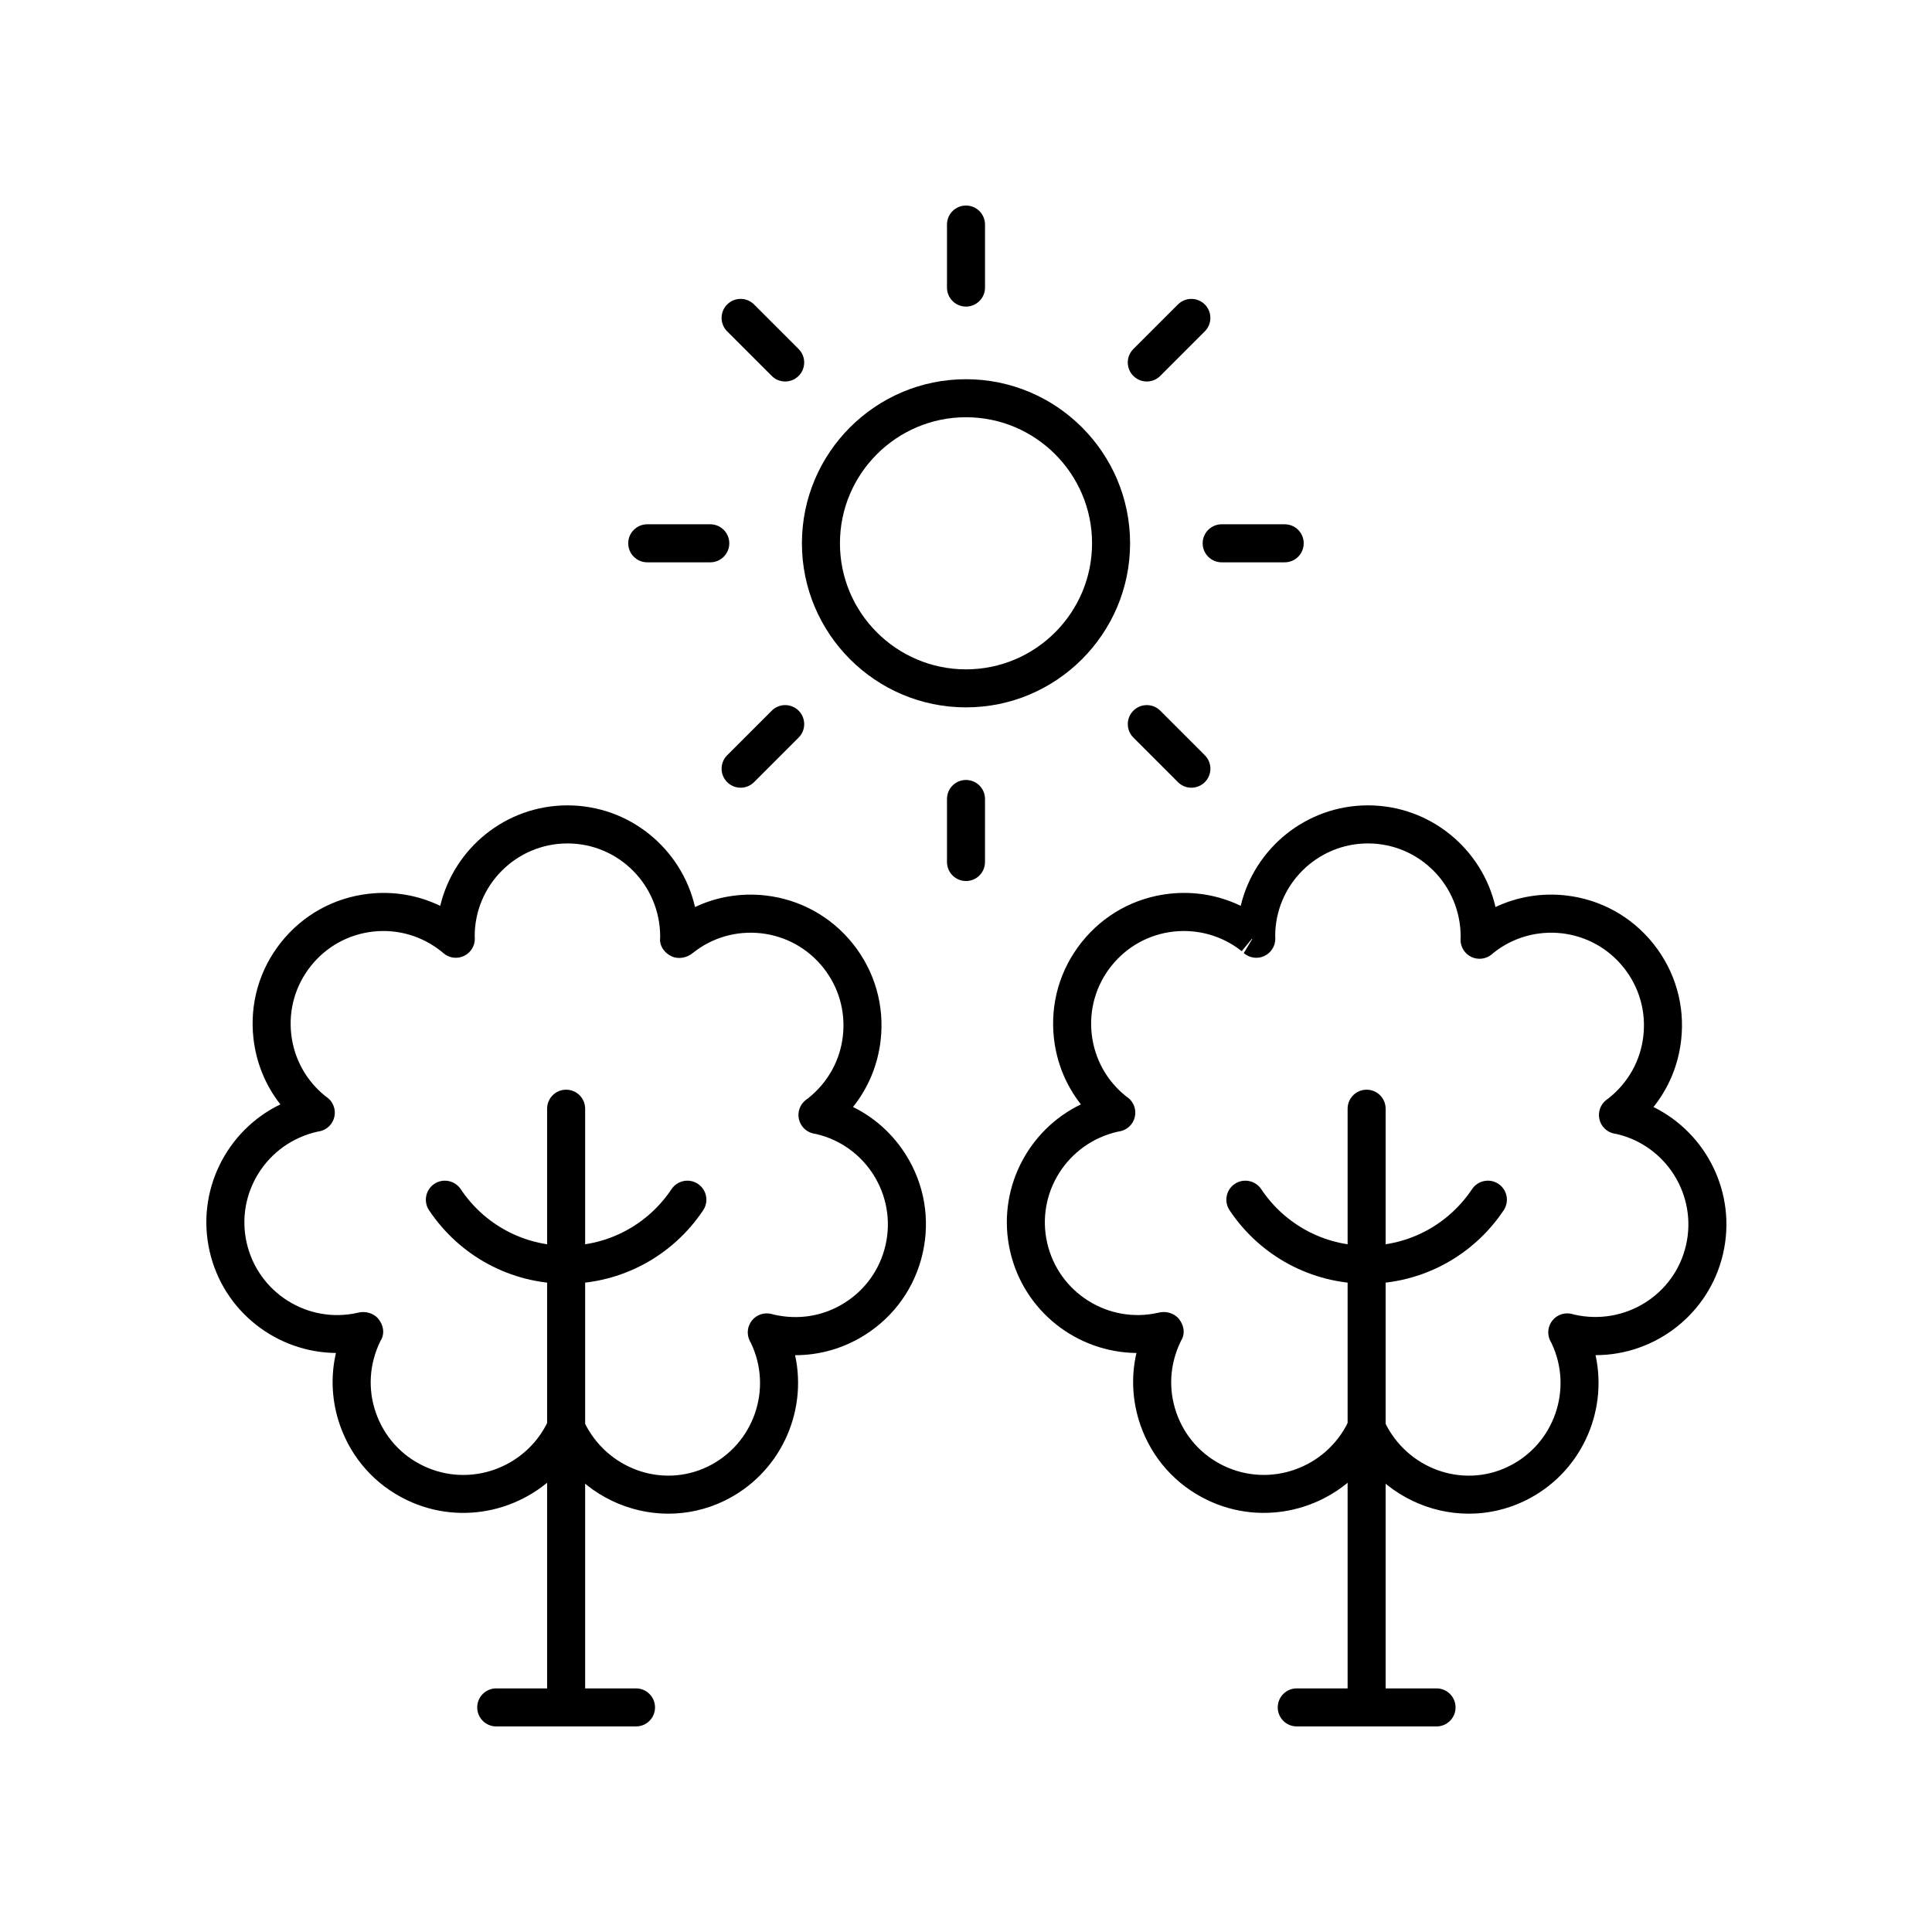 <?xml version="1.0" encoding="UTF-8"?>
<!-- Uploaded to: ICON Repo, www.iconrepo.com, Generator: ICON Repo Mixer Tools -->
<svg fill="#000000" width="800px" height="800px" version="1.1" viewBox="144 144 512 512" xmlns="http://www.w3.org/2000/svg">
 <g>
  <path d="m294.03 484.2c-14.602 0-28.176-7.277-36.324-19.469-1.543-2.316-0.922-5.441 1.391-6.992 2.32-1.543 5.441-0.914 6.992 1.391 6.269 9.387 16.715 14.992 27.941 14.992 11.223 0 21.668-5.606 27.938-14.992 1.551-2.309 4.664-2.938 6.992-1.391 2.312 1.551 2.938 4.676 1.391 6.992-8.148 12.191-21.723 19.469-36.32 19.469z"/>
  <path d="m294.03 600.81c-2.785 0-5.039-2.254-5.039-5.039v-157.95c0-2.785 2.254-5.039 5.039-5.039s5.039 2.254 5.039 5.039v157.96c0 2.781-2.254 5.035-5.039 5.035z"/>
  <path d="m321.13 545.14c-10.414 0-20.535-4.766-27.203-13.176-9.957 12.305-27.359 16.664-42.141 9.551-8.344-4.016-14.621-11.039-17.676-19.777-2.195-6.269-2.543-12.871-1.082-19.184-15.711-0.152-29.84-11.012-33.473-26.938-3.664-16.051 4.508-32.09 18.746-38.945-3.926-5-6.402-11.008-7.133-17.492-1.039-9.199 1.57-18.254 7.34-25.492 5.769-7.238 14.016-11.793 23.223-12.832 6.559-0.742 13.102 0.383 18.934 3.207 3.633-15.254 17.371-26.633 33.723-26.633 16.461 0 30.281 11.531 33.797 26.945 5.762-2.727 12.176-3.789 18.637-3.07 9.199 1.039 17.445 5.594 23.223 12.832 5.769 7.242 8.379 16.297 7.34 25.496-0.742 6.59-3.293 12.684-7.336 17.73 5.711 2.805 10.543 7.141 14.012 12.66 4.926 7.836 6.504 17.125 4.441 26.156-2.055 9.023-7.512 16.707-15.352 21.633-5.594 3.519-11.926 5.328-18.371 5.328h-0.074c3.352 15.305-4.094 31.527-18.828 38.629-4.75 2.289-9.785 3.371-14.746 3.371zm-27.152-27.859h0.023c1.988 0.012 3.785 1.188 4.586 3.008 0.023 0.055 0.195 0.473 0.215 0.527 5.984 12.453 20.613 17.691 32.703 11.871 12.211-5.879 17.363-20.602 11.477-32.816l-0.285-0.531c-0.887-1.777-0.648-3.906 0.605-5.441 1.258-1.539 3.281-2.168 5.215-1.676 0.043 0.016 0.461 0.137 0.512 0.152 6.617 1.516 13.195 0.41 18.766-3.09 5.559-3.492 9.426-8.945 10.887-15.344 3.012-13.199-5.258-26.387-18.445-29.426-0.102-0.02-0.566-0.098-0.59-0.102-1.949-0.391-3.484-1.891-3.926-3.824-0.438-1.938 0.305-3.957 1.895-5.144 0.051-0.039 0.434-0.316 0.488-0.348 5.301-4.211 8.531-10.055 9.27-16.586 0.734-6.523-1.117-12.945-5.211-18.082-4.094-5.133-9.941-8.363-16.469-9.102-6.562-0.715-12.953 1.121-18.082 5.215-1.52 1.293-3.824 1.746-5.644 0.887-1.797-0.859-3.106-2.539-3.047-4.531 0.004-0.07 0.031-0.547 0.035-0.609 0.016-13.746-11.016-24.773-24.57-24.773-13.555 0-24.586 11.027-24.586 24.582l0.035 0.574c0.039 1.988-1.086 3.816-2.887 4.664-1.789 0.855-3.926 0.562-5.438-0.738-0.039-0.035-0.367-0.328-0.41-0.363-5.301-4.242-11.703-6.078-18.242-5.359-6.527 0.738-12.375 3.969-16.469 9.102-4.094 5.137-5.945 11.559-5.211 18.082 0.738 6.527 3.969 12.375 9.102 16.469l0.453 0.316c1.578 1.195 2.312 3.207 1.871 5.137-0.438 1.934-1.969 3.426-3.906 3.824-0.074 0.016-0.562 0.098-0.633 0.109-13.402 3.047-21.703 16.254-18.688 29.473 3.016 13.215 16.215 21.523 29.441 18.5 1.934-0.527 4.215 0.082 5.465 1.637 1.25 1.555 1.703 3.625 0.789 5.398-0.035 0.062-0.266 0.48-0.301 0.543-2.945 6.09-3.32 12.758-1.152 18.957 2.168 6.199 6.621 11.184 12.535 14.027 12.281 5.902 27.07 0.668 33.012-11.672l0.215-0.516c0.824-1.824 2.621-2.981 4.598-2.981z"/>
  <path d="m312.55 601.52h-37.043c-2.785 0-5.039-2.254-5.039-5.039s2.254-5.039 5.039-5.039h37.043c2.785 0 5.039 2.254 5.039 5.039s-2.254 5.039-5.039 5.039z"/>
  <path d="m506.17 484.2c-14.602 0-28.176-7.277-36.324-19.469-1.543-2.316-0.922-5.441 1.391-6.992 2.316-1.543 5.438-0.914 6.992 1.391 6.269 9.387 16.715 14.992 27.941 14.992s21.672-5.606 27.941-14.992c1.551-2.309 4.668-2.938 6.992-1.391 2.312 1.551 2.938 4.676 1.391 6.992-8.148 12.191-21.723 19.469-36.324 19.469z"/>
  <path d="m506.17 600.81c-2.785 0-5.039-2.254-5.039-5.039v-157.95c0-2.785 2.254-5.039 5.039-5.039s5.039 2.254 5.039 5.039v157.96c0 2.781-2.254 5.035-5.039 5.035z"/>
  <path d="m533.27 545.14c-10.414 0-20.535-4.762-27.203-13.172-9.953 12.309-27.363 16.652-42.137 9.543-8.34-4.016-14.621-11.039-17.676-19.777-2.195-6.262-2.543-12.871-1.086-19.18-15.699-0.152-29.836-11.012-33.473-26.941-3.664-16.051 4.508-32.09 18.754-38.945-3.941-5.008-6.414-11.012-7.144-17.492-1.031-9.199 1.574-18.254 7.352-25.492 5.766-7.238 14.012-11.793 23.211-12.832 6.609-0.738 13.105 0.383 18.934 3.203 3.633-15.254 17.371-26.629 33.723-26.629 16.461 0 30.281 11.539 33.797 26.945 5.758-2.715 12.145-3.797 18.641-3.07 9.199 1.039 17.441 5.594 23.219 12.836 5.769 7.238 8.379 16.289 7.34 25.492-0.738 6.59-3.285 12.688-7.336 17.742 14.066 6.934 22.102 22.863 18.461 38.805-3.66 16.043-17.984 26.953-33.785 26.953h-0.023c3.344 15.352-4.098 31.547-18.82 38.637-4.754 2.293-9.789 3.375-14.746 3.375zm-27.156-27.859c1.973 0 3.758 1.152 4.582 2.941 0.035 0.078 0.234 0.562 0.27 0.641 5.965 12.414 20.602 17.656 32.68 11.824 12.211-5.879 17.363-20.602 11.484-32.816l-0.297-0.531c-0.887-1.777-0.648-3.906 0.605-5.441 1.258-1.539 3.281-2.168 5.215-1.676 0.043 0.016 0.461 0.137 0.512 0.152 13.426 3.07 26.637-5.211 29.656-18.434 3.012-13.195-5.258-26.383-18.441-29.426-0.098-0.016-0.566-0.094-0.582-0.098-1.953-0.383-3.5-1.879-3.941-3.816-0.441-1.945 0.297-3.961 1.891-5.156 0.059-0.043 0.453-0.324 0.512-0.363 5.277-4.195 8.512-10.043 9.246-16.566 0.738-6.527-1.113-12.949-5.211-18.086-4.094-5.133-9.938-8.363-16.469-9.102-6.523-0.715-12.949 1.121-18.074 5.215l-0.43 0.379c-1.531 1.27-3.656 1.52-5.438 0.66-1.781-0.871-2.887-2.707-2.828-4.684 0.004-0.07 0.031-0.547 0.035-0.609 0.016-13.746-11.016-24.773-24.57-24.773-13.555 0-24.586 11.027-24.586 24.582l0.035 0.574c0.039 1.996-1.102 3.832-2.914 4.676-1.805 0.852-3.949 0.543-5.445-0.777l2.277-3.766h-0.137l-2.691 3.266c-5.121-4.078-11.566-5.902-18.062-5.195-6.527 0.738-12.375 3.969-16.469 9.102-4.098 5.137-5.949 11.559-5.215 18.082 0.738 6.527 3.969 12.375 9.102 16.469l0.508 0.359c1.551 1.207 2.258 3.203 1.812 5.117-0.441 1.914-1.965 3.394-3.887 3.793-0.078 0.016-0.57 0.102-0.648 0.113-13.402 3.051-21.703 16.254-18.688 29.473 3.016 13.215 16.223 21.523 29.441 18.5 1.938-0.527 4.215 0.082 5.465 1.637 1.25 1.555 1.703 3.625 0.789 5.398-0.031 0.059-0.266 0.488-0.297 0.543-2.945 6.086-3.32 12.758-1.152 18.957s6.621 11.184 12.535 14.027c12.262 5.902 27.07 0.668 33.012-11.672l0.211-0.516c0.812-1.801 2.602-2.957 4.582-2.961 0.012-0.016 0.012-0.016 0.016-0.016z"/>
  <path d="m524.7 601.52h-37.047c-2.785 0-5.039-2.254-5.039-5.039s2.254-5.039 5.039-5.039h37.047c2.785 0 5.039 2.254 5.039 5.039s-2.254 5.039-5.039 5.039z"/>
  <path d="m400 331.46c-23.977 0-43.484-19.508-43.484-43.484 0-23.973 19.508-43.48 43.484-43.48s43.484 19.508 43.484 43.484c-0.004 23.973-19.512 43.48-43.484 43.48zm0-76.887c-18.422 0-33.406 14.988-33.406 33.406-0.004 18.418 14.984 33.406 33.406 33.406s33.406-14.988 33.406-33.406c0-18.422-14.988-33.406-33.406-33.406z"/>
  <path d="m400 225.25c-2.785 0-5.039-2.254-5.039-5.039v-16.703c0-2.785 2.254-5.039 5.039-5.039s5.039 2.254 5.039 5.039v16.703c-0.004 2.785-2.254 5.039-5.039 5.039z"/>
  <path d="m352.08 245.1c-1.289 0-2.578-0.492-3.562-1.477l-11.812-11.812c-1.969-1.969-1.969-5.156 0-7.125s5.156-1.969 7.125 0l11.812 11.812c1.969 1.969 1.969 5.156 0 7.125-0.984 0.984-2.273 1.477-3.562 1.477z"/>
  <path d="m332.23 293.02h-16.703c-2.785 0-5.039-2.254-5.039-5.039 0-2.785 2.254-5.039 5.039-5.039h16.703c2.785 0 5.039 2.254 5.039 5.039 0 2.785-2.254 5.039-5.039 5.039z"/>
  <path d="m340.27 352.75c-1.289 0-2.578-0.492-3.562-1.477-1.969-1.969-1.969-5.156 0-7.125l11.812-11.812c1.969-1.969 5.156-1.969 7.125 0s1.969 5.156 0 7.125l-11.812 11.812c-0.984 0.984-2.273 1.477-3.562 1.477z"/>
  <path d="m400 377.48c-2.785 0-5.039-2.254-5.039-5.039v-16.703c0-2.785 2.254-5.039 5.039-5.039s5.039 2.254 5.039 5.039l-0.004 16.703c0 2.785-2.25 5.039-5.035 5.039z"/>
  <path d="m459.73 352.75c-1.289 0-2.578-0.492-3.562-1.477l-11.812-11.812c-1.969-1.969-1.969-5.156 0-7.125s5.156-1.969 7.125 0l11.812 11.816c1.969 1.969 1.969 5.156 0 7.125-0.984 0.98-2.273 1.473-3.562 1.473z"/>
  <path d="m484.46 293.02h-16.703c-2.785 0-5.039-2.254-5.039-5.039 0-2.785 2.254-5.039 5.039-5.039h16.703c2.785 0 5.039 2.254 5.039 5.039 0 2.785-2.254 5.039-5.039 5.039z"/>
  <path d="m447.91 245.1c-1.289 0-2.578-0.492-3.562-1.477-1.969-1.969-1.969-5.156 0-7.125l11.812-11.812c1.969-1.969 5.156-1.969 7.125 0s1.969 5.156 0 7.125l-11.812 11.812c-0.984 0.984-2.273 1.477-3.562 1.477z"/>
 </g>
</svg>